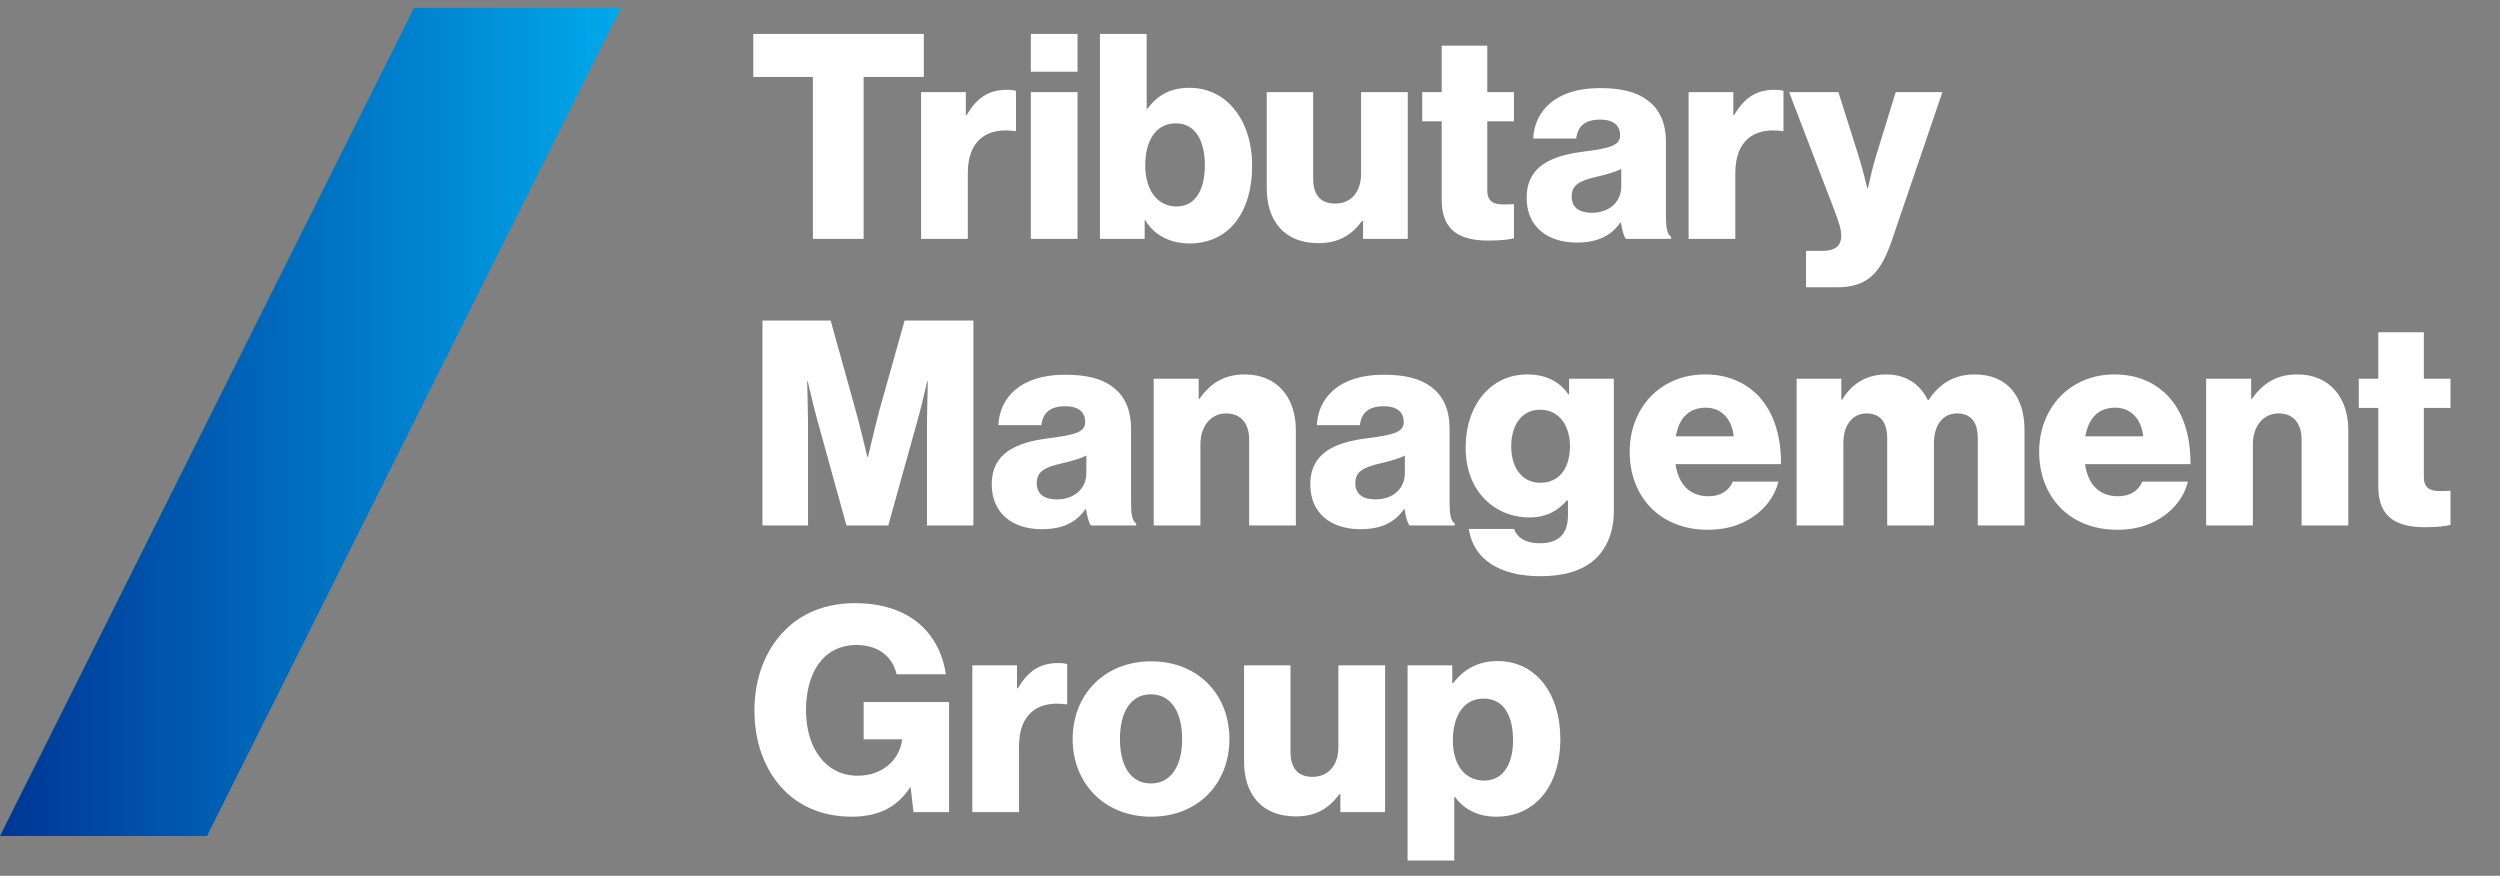 <svg xmlns="http://www.w3.org/2000/svg" width="157" height="55" viewBox="0 0 157 55" fill="none"><rect x="0" y="0" width="157" height="55" fill="#808080" stroke="none"/><path d="M26 0.5H39L13 52.5H0L26 0.5Z" fill="url(#paint0_linear_49_397)"></path><path d="M51.05 15V4.83H47.306V2.13H58.016V4.83H54.236V15H51.05ZM57.845 15V5.784H60.653V7.224H60.707C61.355 6.126 62.111 5.64 63.227 5.64C63.497 5.64 63.677 5.658 63.803 5.712V8.232H63.731C61.931 7.98 60.779 8.862 60.779 10.86V15H57.845ZM64.735 15V5.784H67.669V15H64.735ZM64.735 4.506V2.13H67.669V4.506H64.735ZM74.711 15.288C73.487 15.288 72.497 14.784 71.921 13.83H71.885V15H69.077V2.13H72.011V6.828H72.065C72.641 6.036 73.433 5.514 74.693 5.514C77.087 5.514 78.635 7.62 78.635 10.392C78.635 13.452 77.087 15.288 74.711 15.288ZM73.883 12.966C75.035 12.966 75.665 11.976 75.665 10.374C75.665 8.79 75.035 7.746 73.847 7.746C72.551 7.746 71.921 8.88 71.921 10.392C71.921 11.922 72.677 12.966 73.883 12.966ZM82.792 15.27C80.668 15.27 79.552 13.884 79.552 11.832V5.784H82.468V11.22C82.468 12.228 82.918 12.786 83.854 12.786C84.862 12.786 85.474 12.03 85.474 10.932V5.784H88.408V15H85.6V13.866H85.546C84.88 14.766 84.07 15.27 82.792 15.27ZM93.473 15.108C91.763 15.108 90.539 14.55 90.539 12.57V7.62H89.315V5.784H90.539V2.868H93.401V5.784H95.075V7.62H93.401V11.94C93.401 12.66 93.797 12.84 94.427 12.84C94.679 12.84 94.967 12.822 95.075 12.822V14.964C94.823 15.036 94.265 15.108 93.473 15.108ZM99.023 15.234C97.188 15.234 95.874 14.244 95.874 12.426C95.874 10.392 97.493 9.78 99.401 9.528C101.13 9.312 101.742 9.132 101.742 8.502C101.742 7.908 101.364 7.512 100.482 7.512C99.546 7.512 99.078 7.926 98.987 8.7H96.287C96.359 6.99 97.674 5.532 100.464 5.532C101.85 5.532 102.786 5.784 103.452 6.288C104.244 6.864 104.622 7.764 104.622 8.916V13.56C104.622 14.298 104.694 14.712 104.946 14.874V15H102.102C101.958 14.802 101.868 14.442 101.796 13.974H101.76C101.22 14.748 100.41 15.234 99.023 15.234ZM99.96 13.362C101.058 13.362 101.814 12.696 101.814 11.706V10.608C101.436 10.806 100.896 10.95 100.302 11.094C99.168 11.346 98.7 11.634 98.7 12.336C98.7 13.074 99.24 13.362 99.96 13.362ZM106.044 15V5.784H108.852V7.224H108.906C109.554 6.126 110.31 5.64 111.426 5.64C111.696 5.64 111.876 5.658 112.002 5.712V8.232H111.93C110.13 7.98 108.978 8.862 108.978 10.86V15H106.044ZM113.416 18.042V15.756H114.424C115.288 15.756 115.63 15.414 115.63 14.784C115.63 14.388 115.45 13.848 115.072 12.876L112.354 5.784H115.45L116.692 9.708C116.98 10.608 117.268 11.832 117.268 11.832H117.304C117.304 11.832 117.556 10.608 117.844 9.708L119.05 5.784H121.984L118.798 15.126C118.06 17.286 117.178 18.042 115.324 18.042H113.416ZM47.882 33V20.13H52.166L53.732 25.764C53.966 26.574 54.47 28.698 54.47 28.698H54.506C54.506 28.698 55.01 26.574 55.226 25.764L56.81 20.13H61.13V33H58.214V26.52C58.214 25.998 58.268 23.946 58.268 23.946H58.232C58.232 23.946 57.782 25.872 57.638 26.34L55.784 33H53.156L51.32 26.358C51.176 25.89 50.726 23.946 50.726 23.946H50.69C50.69 23.946 50.744 26.016 50.744 26.538V33H47.882ZM65.432 33.234C63.596 33.234 62.282 32.244 62.282 30.426C62.282 28.392 63.902 27.78 65.81 27.528C67.538 27.312 68.15 27.132 68.15 26.502C68.15 25.908 67.772 25.512 66.89 25.512C65.954 25.512 65.486 25.926 65.396 26.7H62.696C62.768 24.99 64.082 23.532 66.872 23.532C68.258 23.532 69.194 23.784 69.86 24.288C70.652 24.864 71.03 25.764 71.03 26.916V31.56C71.03 32.298 71.102 32.712 71.354 32.874V33H68.51C68.366 32.802 68.276 32.442 68.204 31.974H68.168C67.628 32.748 66.818 33.234 65.432 33.234ZM66.368 31.362C67.466 31.362 68.222 30.696 68.222 29.706V28.608C67.844 28.806 67.304 28.95 66.71 29.094C65.576 29.346 65.108 29.634 65.108 30.336C65.108 31.074 65.648 31.362 66.368 31.362ZM72.452 33V23.784H75.278V25.044H75.332C76.016 24.054 76.898 23.514 78.176 23.514C80.192 23.514 81.38 24.954 81.38 27.006V33H78.446V27.6C78.446 26.628 77.96 25.962 77.006 25.962C76.034 25.962 75.386 26.772 75.386 27.906V33H72.452ZM85.436 33.234C83.6 33.234 82.286 32.244 82.286 30.426C82.286 28.392 83.906 27.78 85.814 27.528C87.542 27.312 88.154 27.132 88.154 26.502C88.154 25.908 87.776 25.512 86.894 25.512C85.958 25.512 85.49 25.926 85.4 26.7H82.7C82.772 24.99 84.086 23.532 86.876 23.532C88.262 23.532 89.198 23.784 89.864 24.288C90.656 24.864 91.034 25.764 91.034 26.916V31.56C91.034 32.298 91.106 32.712 91.358 32.874V33H88.514C88.37 32.802 88.28 32.442 88.208 31.974H88.172C87.632 32.748 86.822 33.234 85.436 33.234ZM86.372 31.362C87.47 31.362 88.226 30.696 88.226 29.706V28.608C87.848 28.806 87.308 28.95 86.714 29.094C85.58 29.346 85.112 29.634 85.112 30.336C85.112 31.074 85.652 31.362 86.372 31.362ZM96.74 36.186C94.202 36.186 92.528 35.142 92.24 33.216H95.084C95.246 33.702 95.732 34.116 96.704 34.116C97.946 34.116 98.468 33.468 98.468 32.352V31.434H98.396C97.856 32.046 97.154 32.496 96.038 32.496C93.968 32.496 92.042 30.948 92.042 28.122C92.042 25.422 93.626 23.514 95.912 23.514C97.136 23.514 97.964 24 98.504 24.774H98.54V23.784H101.348V32.1C101.348 33.486 100.862 34.494 100.124 35.16C99.314 35.88 98.108 36.186 96.74 36.186ZM96.722 30.318C98 30.318 98.594 29.31 98.594 28.014C98.594 26.772 97.946 25.728 96.722 25.728C95.624 25.728 94.904 26.628 94.904 28.032C94.904 29.418 95.624 30.318 96.722 30.318ZM107.257 33.27C104.215 33.27 102.343 31.164 102.343 28.374C102.343 25.62 104.269 23.514 107.077 23.514C108.391 23.514 109.435 23.946 110.227 24.666C111.325 25.674 111.865 27.276 111.847 29.148H105.223C105.403 30.39 106.087 31.164 107.293 31.164C108.067 31.164 108.571 30.822 108.823 30.246H111.685C111.487 31.074 110.947 31.866 110.137 32.424C109.363 32.964 108.427 33.27 107.257 33.27ZM105.241 27.402H108.877C108.769 26.304 108.085 25.602 107.131 25.602C106.015 25.602 105.439 26.304 105.241 27.402ZM112.829 33V23.784H115.637V25.098H115.691C116.267 24.144 117.149 23.514 118.481 23.514C119.687 23.514 120.605 24.144 121.073 25.134H121.109C121.829 24.018 122.819 23.514 124.007 23.514C126.095 23.514 127.139 24.936 127.139 27.006V33H124.205V27.528C124.205 26.538 123.791 25.962 122.909 25.962C121.973 25.962 121.451 26.736 121.451 27.834V33H118.517V27.528C118.517 26.538 118.103 25.962 117.221 25.962C116.303 25.962 115.763 26.736 115.763 27.834V33H112.829ZM132.973 33.27C129.931 33.27 128.059 31.164 128.059 28.374C128.059 25.62 129.985 23.514 132.793 23.514C134.107 23.514 135.151 23.946 135.943 24.666C137.041 25.674 137.581 27.276 137.563 29.148H130.939C131.119 30.39 131.803 31.164 133.009 31.164C133.783 31.164 134.287 30.822 134.539 30.246H137.401C137.203 31.074 136.663 31.866 135.853 32.424C135.079 32.964 134.143 33.27 132.973 33.27ZM130.957 27.402H134.593C134.485 26.304 133.801 25.602 132.847 25.602C131.731 25.602 131.155 26.304 130.957 27.402ZM138.546 33V23.784H141.372V25.044H141.426C142.11 24.054 142.992 23.514 144.27 23.514C146.286 23.514 147.474 24.954 147.474 27.006V33H144.54V27.6C144.54 26.628 144.054 25.962 143.1 25.962C142.128 25.962 141.48 26.772 141.48 27.906V33H138.546ZM152.29 33.108C150.58 33.108 149.356 32.55 149.356 30.57V25.62H148.132V23.784H149.356V20.868H152.218V23.784H153.892V25.62H152.218V29.94C152.218 30.66 152.614 30.84 153.244 30.84C153.496 30.84 153.784 30.822 153.892 30.822V32.964C153.64 33.036 153.082 33.108 152.29 33.108ZM53.498 51.288C51.662 51.288 50.168 50.64 49.106 49.488C47.99 48.264 47.378 46.572 47.378 44.61C47.378 42.594 48.062 40.812 49.286 39.588C50.348 38.508 51.842 37.878 53.696 37.878C57.008 37.878 58.988 39.642 59.402 42.342H56.306C56.072 41.298 55.208 40.506 53.804 40.506C51.68 40.506 50.618 42.27 50.618 44.61C50.618 46.968 51.842 48.714 53.858 48.714C55.532 48.714 56.522 47.598 56.648 46.464V46.428H54.236V44.088H59.6V51H57.368L57.188 49.452H57.152C56.306 50.766 55.046 51.288 53.498 51.288ZM61.061 51V41.784H63.869V43.224H63.923C64.571 42.126 65.327 41.64 66.443 41.64C66.713 41.64 66.893 41.658 67.019 41.712V44.232H66.947C65.147 43.98 63.995 44.862 63.995 46.86V51H61.061ZM72.276 49.2C73.554 49.2 74.238 48.084 74.238 46.41C74.238 44.736 73.554 43.602 72.276 43.602C70.998 43.602 70.332 44.736 70.332 46.41C70.332 48.084 70.998 49.2 72.276 49.2ZM72.294 51.288C69.342 51.288 67.362 49.182 67.362 46.41C67.362 43.638 69.342 41.532 72.294 41.532C75.264 41.532 77.208 43.638 77.208 46.41C77.208 49.182 75.264 51.288 72.294 51.288ZM81.368 51.27C79.244 51.27 78.128 49.884 78.128 47.832V41.784H81.044V47.22C81.044 48.228 81.494 48.786 82.43 48.786C83.438 48.786 84.05 48.03 84.05 46.932V41.784H86.984V51H84.176V49.866H84.122C83.456 50.766 82.646 51.27 81.368 51.27ZM88.395 54.042V41.784H91.203V42.9H91.257C91.887 42.072 92.787 41.514 94.047 41.514C96.495 41.514 97.989 43.62 97.989 46.392C97.989 49.38 96.387 51.288 93.975 51.288C92.787 51.288 91.941 50.82 91.365 50.046H91.329V54.042H88.395ZM93.219 49.02C94.335 49.02 95.019 48.066 95.019 46.5C95.019 44.916 94.425 43.872 93.165 43.872C91.887 43.872 91.239 45.006 91.239 46.5C91.239 47.994 91.959 49.02 93.219 49.02Z" fill="white"></path><defs><linearGradient id="paint0_linear_49_397" x1="0.689" y1="22.321" x2="39" y2="22.321" gradientUnits="userSpaceOnUse"><stop stop-color="#003896"></stop><stop offset="1" stop-color="#00A9EB"></stop></linearGradient></defs></svg>